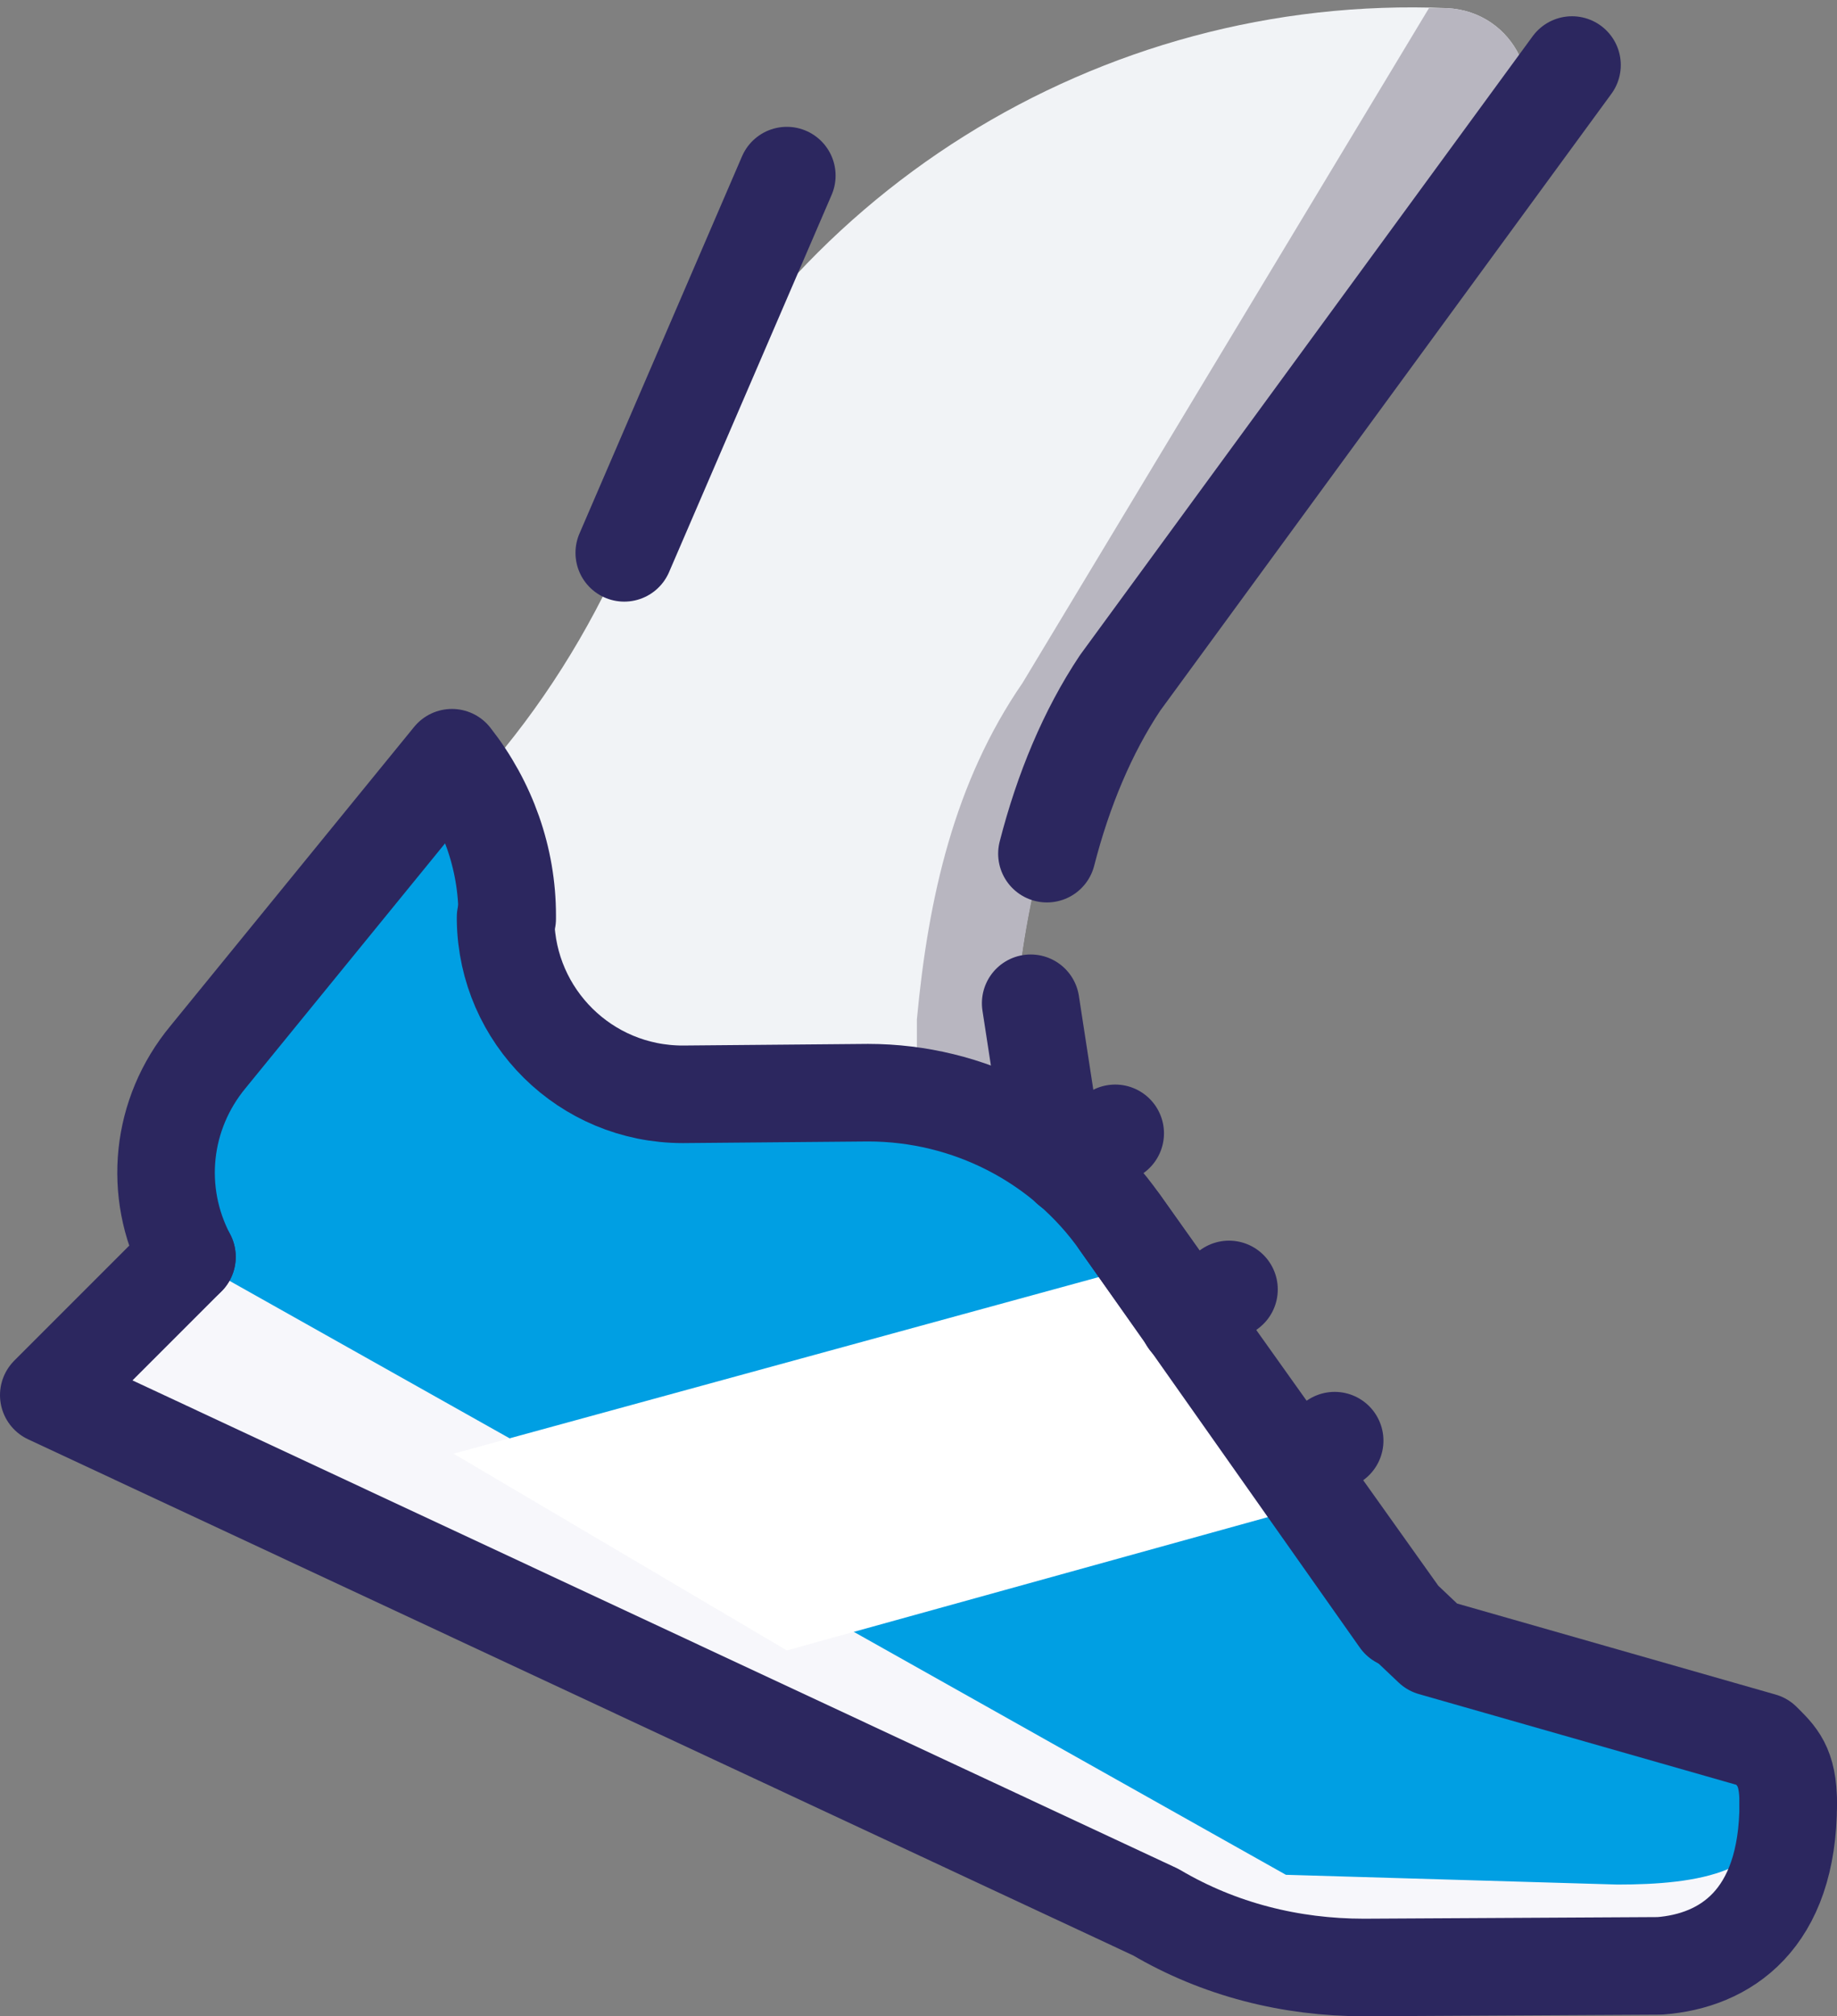<?xml version="1.0" encoding="UTF-8"?>
<svg width="113px" height="124px" viewBox="0 0 113 124" version="1.1" xmlns="http://www.w3.org/2000/svg" xmlns:xlink="http://www.w3.org/1999/xlink">
    <rect x="0" y="0" width="113" height="124" fill="#808080" stroke="none"/>
    <!-- Generator: Sketch 58 (84663) - https://sketch.com -->
    <title>icons8-trainers</title>
    <desc>Created with Sketch.</desc>
    <g id="Design" stroke="none" stroke-width="1" fill="none" fill-rule="evenodd">
        <g id="Landing-page" transform="translate(-1127, -4433)">
            <g id="Group-21" transform="translate(160, 4431)">
                <g id="icons8-trainers" transform="translate(970, 2)">
                    <path d="M28.2,56.5 C28.3,62.5 33.1,67.3 39.1,67.2 L50.5,67.1 C53.7,67.1 56.7,67.9 59.4,69.3 C59.4,68.9 59.4,68.5 59.4,68 L59.4,62.5 C60.1,55.1 61.7,48 65.9,41.8 L90,8.8 C92.4,5.4 90.2,0.7 86,0.5 L86,0.5 C64.6,-0.4 44.8,12 36.4,31.6 L35.4,33.9 C33.2,38.9 30.3,43.5 26.7,47.6 L25.6,47.6 C27.3,50.2 28.3,53.2 28.3,56.3 L28.2,56.5 Z" id="Path" fill="#F1F3F6" fill-rule="nonzero"></path>
                    <path d="M84.9,0.5 L59.9,42 C55.7,48.1 54.1,55.2 53.4,62.7 L53.4,67.2 C53.4,67.2 57.5,67.5 59.4,68.1 L59.4,62.6 C60.1,55.2 61.7,48.1 65.9,41.9 L90,8.8 C92.4,5.4 90.2,0.7 86,0.5 L84.9,0.5 Z" id="Path" fill="#B8B6C0" fill-rule="nonzero"></path>
                    <path d="M8.5,77.3 L0,85.8 L68.1,117.6 C72,119.9 76.4,121 80.9,121 L99.1,120.9 C103.1,120.6 107,118.1 107,110.9" id="Path" fill="#F7F7FB" fill-rule="nonzero"></path>
                    <path d="M60.4,61.7 L61.4,68.2" id="Path" stroke="#2C275F" stroke-width="6" stroke-linecap="round" stroke-linejoin="round"></path>
                    <path d="M24.8,46.7 L9.8,65 C6.9,68.5 6.4,73.3 8.5,77.3 L8.5,77.3 L76.1,115.3 L96.5,115.9 C101.3,115.9 106.6,115.2 105.9,110.5 L105.9,110.4 C105.7,109.1 105.1,107.8 104.1,106.9 L85,101.4 L83.1,99.6 L65.9,75.2 C62.4,70.2 56.6,67.2 50.4,67.2 L39,67.3 C33,67.3 28.2,62.5 28.1,56.6 L28.1,56.4 C28.1,52.8 26.9,49.4 24.8,46.7 L24.8,46.7 Z" id="Path" fill="#009FE3" fill-rule="nonzero"></path>
                    <polygon id="Path" fill="#FFFFFF" fill-rule="nonzero" points="24.9 89.4 65.1 78.4 75 93.3 45.4 101.5"></polygon>
                    <path d="M107,110.9 L107,110.9 C107,108.6 106.3,108 105.4,107.1 L85.1,101.3 L83.2,99.5 L65.9,75.2" id="Path" stroke="#2C275F" stroke-width="6" stroke-linecap="round" stroke-linejoin="round"></path>
                    <path d="M28.2,56.5 L28.2,56.3 C28.2,52.8 27,49.4 24.8,46.6 L24.8,46.6 L9.8,65 C6.9,68.5 6.4,73.3 8.5,77.3 L8.5,77.3" id="Path" stroke="#2C275F" stroke-width="6" stroke-linecap="round" stroke-linejoin="round"></path>
                    <path d="M83.1,99.6 L65.9,75.2 C62.4,70.2 56.6,67.2 50.4,67.2 L39,67.3 C33,67.3 28.2,62.5 28.1,56.6 L28.1,56.4" id="Path" stroke="#2C275F" stroke-width="6" stroke-linecap="round" stroke-linejoin="round"></path>
                    <path d="M8.5,77.3 L0,85.8 L68.1,117.6 C72,119.9 76.4,121 80.9,121 L99.1,120.9 C103.1,120.6 107,118.1 107,110.9" id="Path" stroke="#2C275F" stroke-width="6" stroke-linecap="round" stroke-linejoin="round"></path>
                    <path d="M62.8,71.8 L65.6,69.7" id="Path" stroke="#2C275F" stroke-width="6" stroke-linecap="round" stroke-linejoin="round"></path>
                    <path d="M70.1,81.2 L72.6,79.3" id="Path" stroke="#2C275F" stroke-width="6" stroke-linecap="round" stroke-linejoin="round"></path>
                    <path d="M77.7,89.5 L79.1,88.6" id="Path" stroke="#2C275F" stroke-width="6" stroke-linecap="round" stroke-linejoin="round"></path>
                    <path d="M35.4,34 L45.4,10.8" id="Path" stroke="#2C275F" stroke-width="6" stroke-linecap="round" stroke-linejoin="round"></path>
                    <path d="M93.7,4 L65.9,42 C63.9,45 62.4,48.6 61.4,52.5" id="Path" stroke="#2C275F" stroke-width="6" stroke-linecap="round" stroke-linejoin="round"></path>
                </g>
            </g>
        </g>
    </g>
</svg>